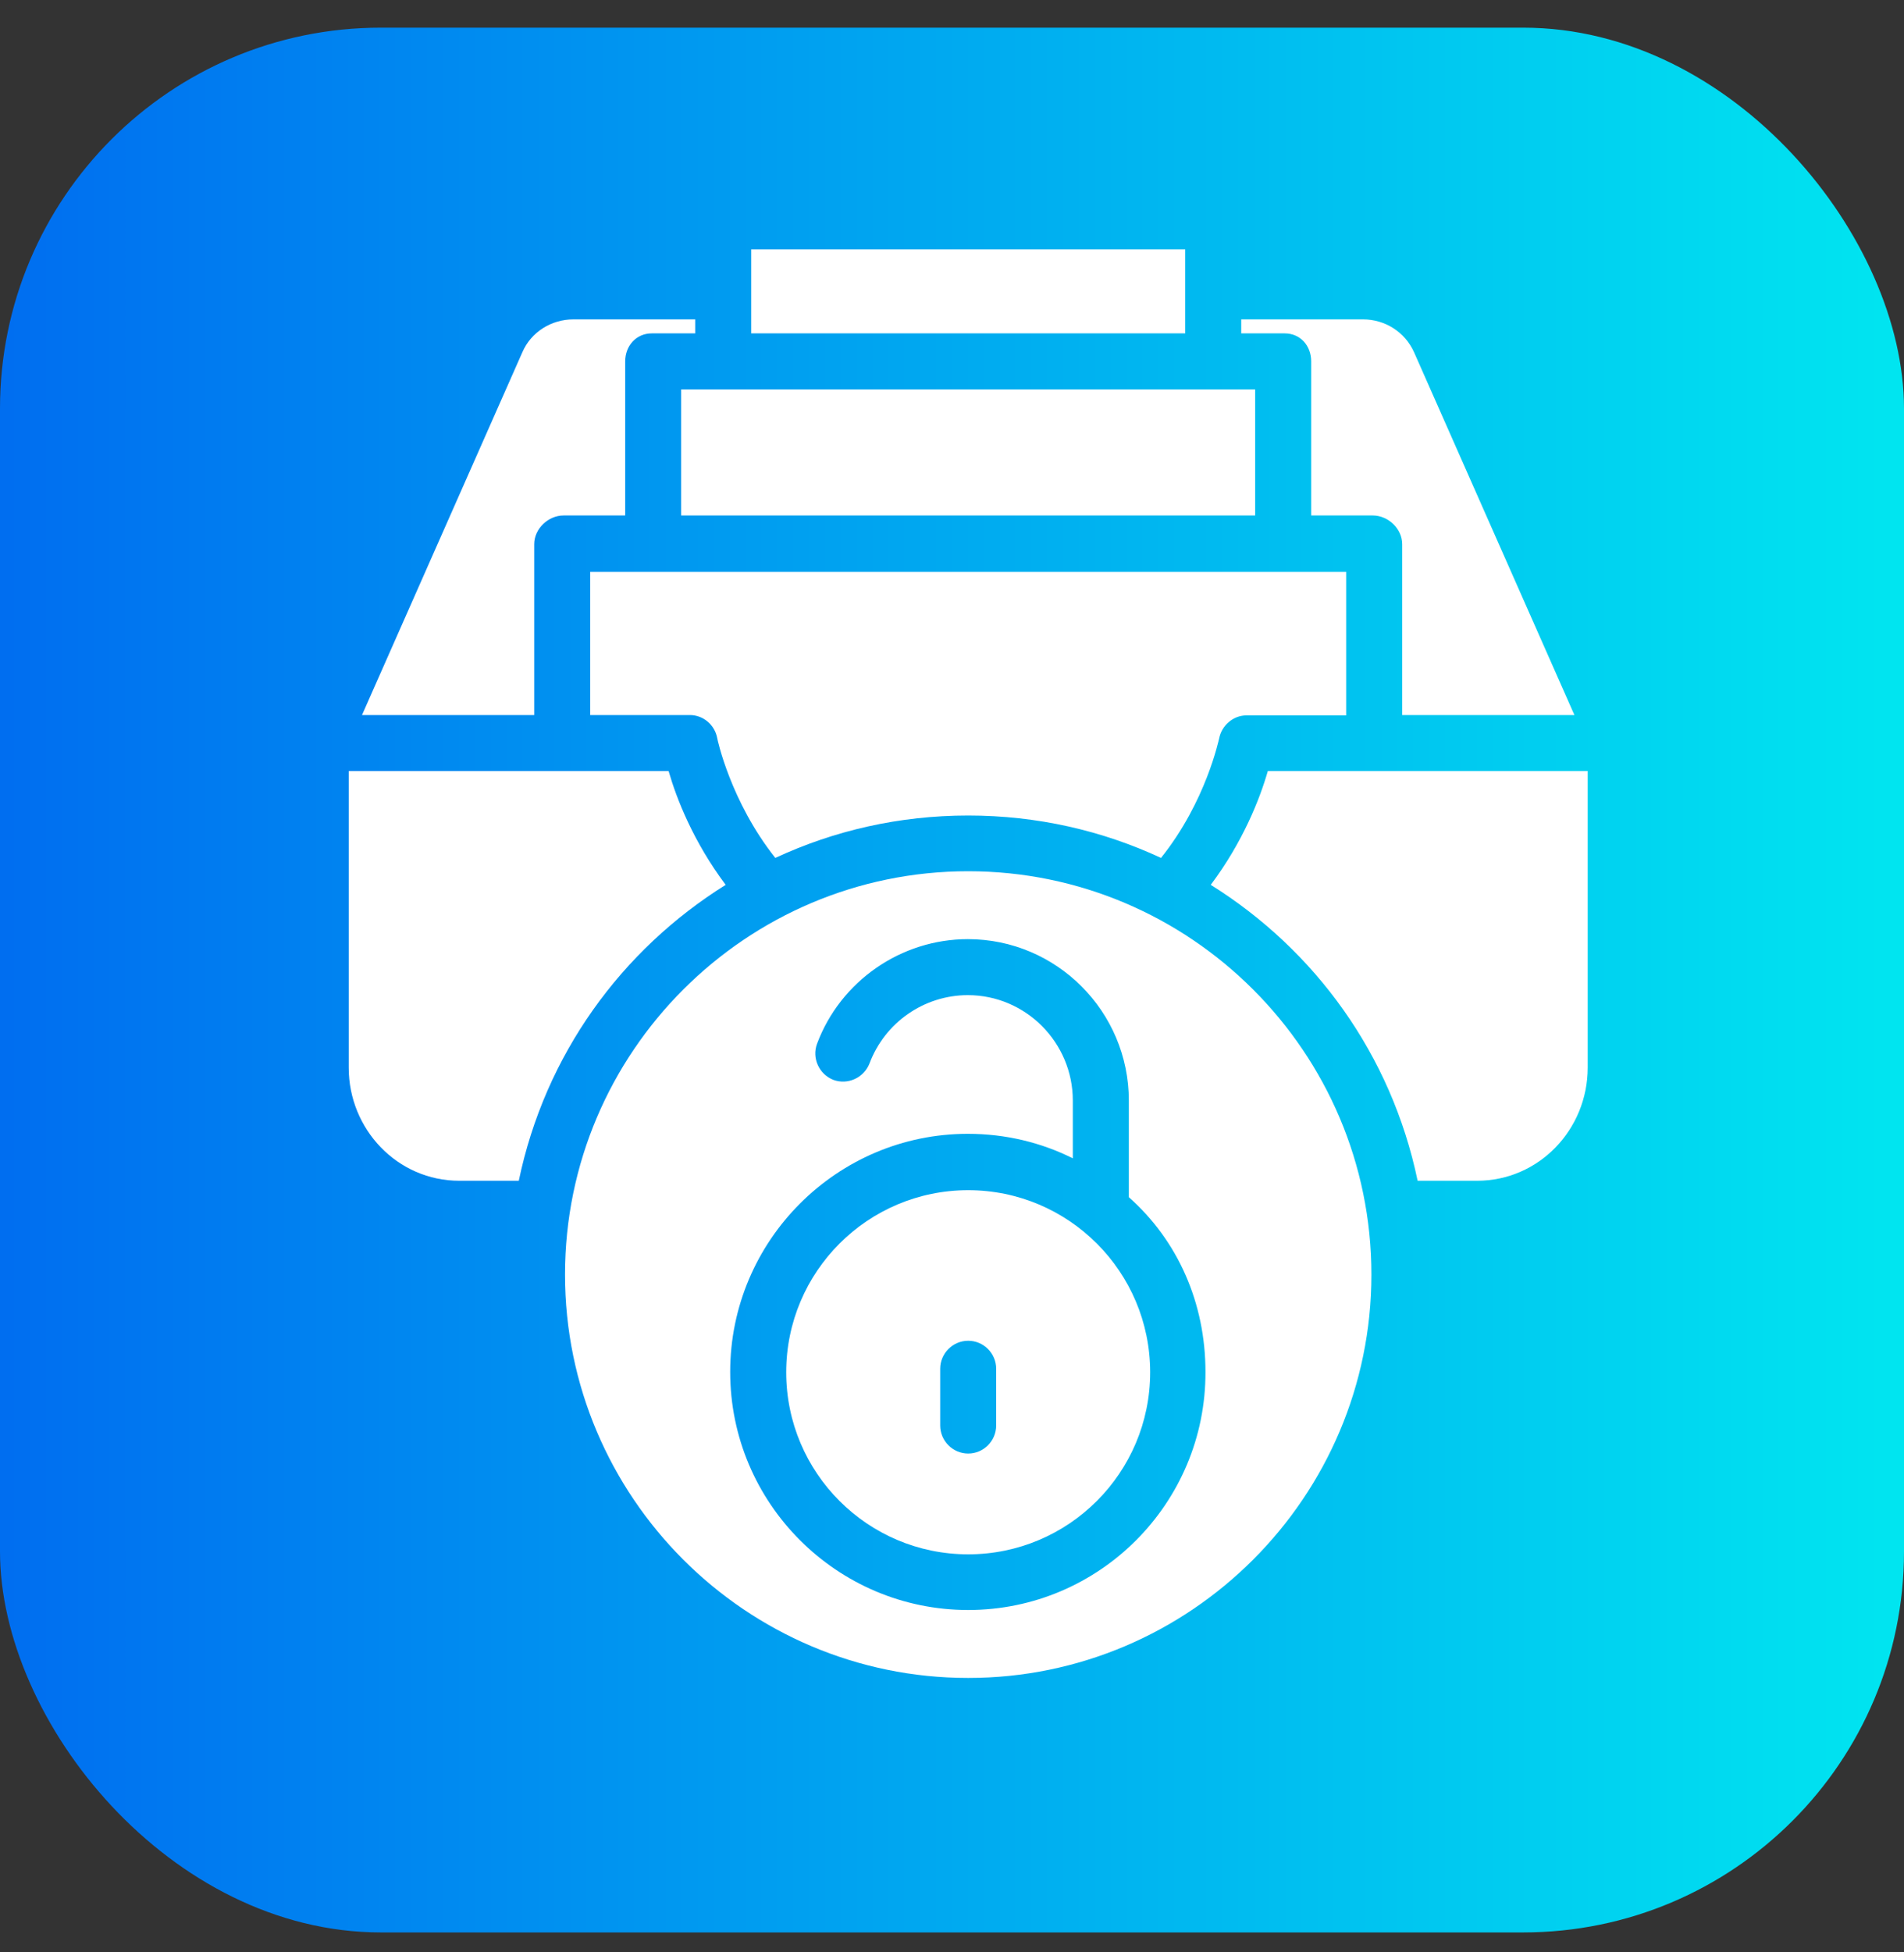 <svg width="40" height="41" viewBox="0 0 40 41" fill="none" xmlns="http://www.w3.org/2000/svg">
<rect x="0" y="0" width="40" height="41" fill="#333333" stroke="none"/>
<rect y="0.581" width="40" height="40" rx="8" fill="url(#paint0_linear_2415_16246)"/>
<g clip-path="url(#clip0_2415_16246)">
<path d="M15.781 5.237H24.899V7.001H15.781V5.237Z" fill="white"/>
<path d="M14.31 8.178H26.369V10.825H14.31V8.178Z" fill="white"/>
<path d="M27.546 7.59V10.825H28.84C29.164 10.825 29.458 11.104 29.458 11.428V15.016H33.076L29.708 7.399C29.517 6.972 29.098 6.707 28.635 6.707H26.076V7.001H26.988C27.318 7.001 27.546 7.259 27.546 7.59Z" fill="white"/>
<path d="M11.223 11.428C11.223 11.104 11.517 10.825 11.84 10.825H13.134V7.59C13.134 7.266 13.362 7.001 13.693 7.001H14.605V6.707H12.046C11.583 6.707 11.156 6.972 10.973 7.399L7.605 15.016H11.223V11.428H11.223Z" fill="white"/>
<path d="M15.245 18.582C14.568 17.678 14.216 16.781 14.046 16.192H7.326V22.42C7.326 23.715 8.348 24.796 9.649 24.796H10.899C11.451 22.148 13.054 19.95 15.245 18.582Z" fill="white"/>
<path d="M12.399 15.016H14.494C14.774 15.016 15.016 15.222 15.068 15.501C15.068 15.516 15.347 16.832 16.288 18.016C17.524 17.442 18.891 17.126 20.34 17.126C21.789 17.126 23.156 17.442 24.391 18.016C25.34 16.832 25.605 15.524 25.612 15.509C25.663 15.237 25.906 15.023 26.186 15.023H28.281V12.008H12.399V15.016Z" fill="white"/>
<path d="M25.436 18.582C27.627 19.95 29.23 22.148 29.782 24.796H31.032C32.326 24.796 33.355 23.722 33.355 22.42V16.192H26.635C26.465 16.781 26.113 17.678 25.436 18.582Z" fill="white"/>
<path d="M20.34 24.994C18.23 24.994 16.517 26.707 16.517 28.818C16.517 30.928 18.23 32.641 20.34 32.641C22.45 32.641 24.163 30.928 24.163 28.818C24.163 26.707 22.45 24.994 20.34 24.994ZM20.928 29.935C20.928 30.259 20.664 30.524 20.34 30.524C20.017 30.524 19.752 30.259 19.752 29.935V28.744C19.752 28.421 20.017 28.156 20.34 28.156C20.664 28.156 20.928 28.421 20.928 28.744V29.935Z" fill="white"/>
<path d="M20.34 18.296C15.671 18.296 11.87 22.097 11.87 26.766C11.87 31.435 15.671 35.237 20.34 35.237C25.009 35.237 28.811 31.435 28.811 26.766C28.811 22.097 25.009 18.296 20.34 18.296ZM20.34 33.81C17.583 33.81 15.34 31.567 15.34 28.81C15.34 26.053 17.583 23.81 20.333 23.81C21.127 23.81 21.877 23.994 22.538 24.325V23.112C22.538 21.891 21.546 20.898 20.333 20.898C19.414 20.898 18.59 21.472 18.267 22.332C18.149 22.634 17.811 22.788 17.509 22.678C17.208 22.56 17.053 22.222 17.164 21.921C17.656 20.604 18.928 19.722 20.333 19.722C22.2 19.722 23.715 21.244 23.715 23.112V25.141C24.744 26.053 25.325 27.362 25.325 28.81C25.333 31.567 23.097 33.81 20.34 33.81Z" fill="white"/>
</g>
<defs>
<linearGradient id="paint0_linear_2415_16246" x1="-0.216" y1="20.581" x2="40.547" y2="20.581" gradientUnits="userSpaceOnUse">
<stop stop-color="#006DF0"/>
<stop offset="1" stop-color="#00E7F0"/>
</linearGradient>
<clipPath id="clip0_2415_16246">
<rect width="30" height="30" fill="white" transform="translate(5.333 5.237)"/>
</clipPath>
</defs>
</svg>
